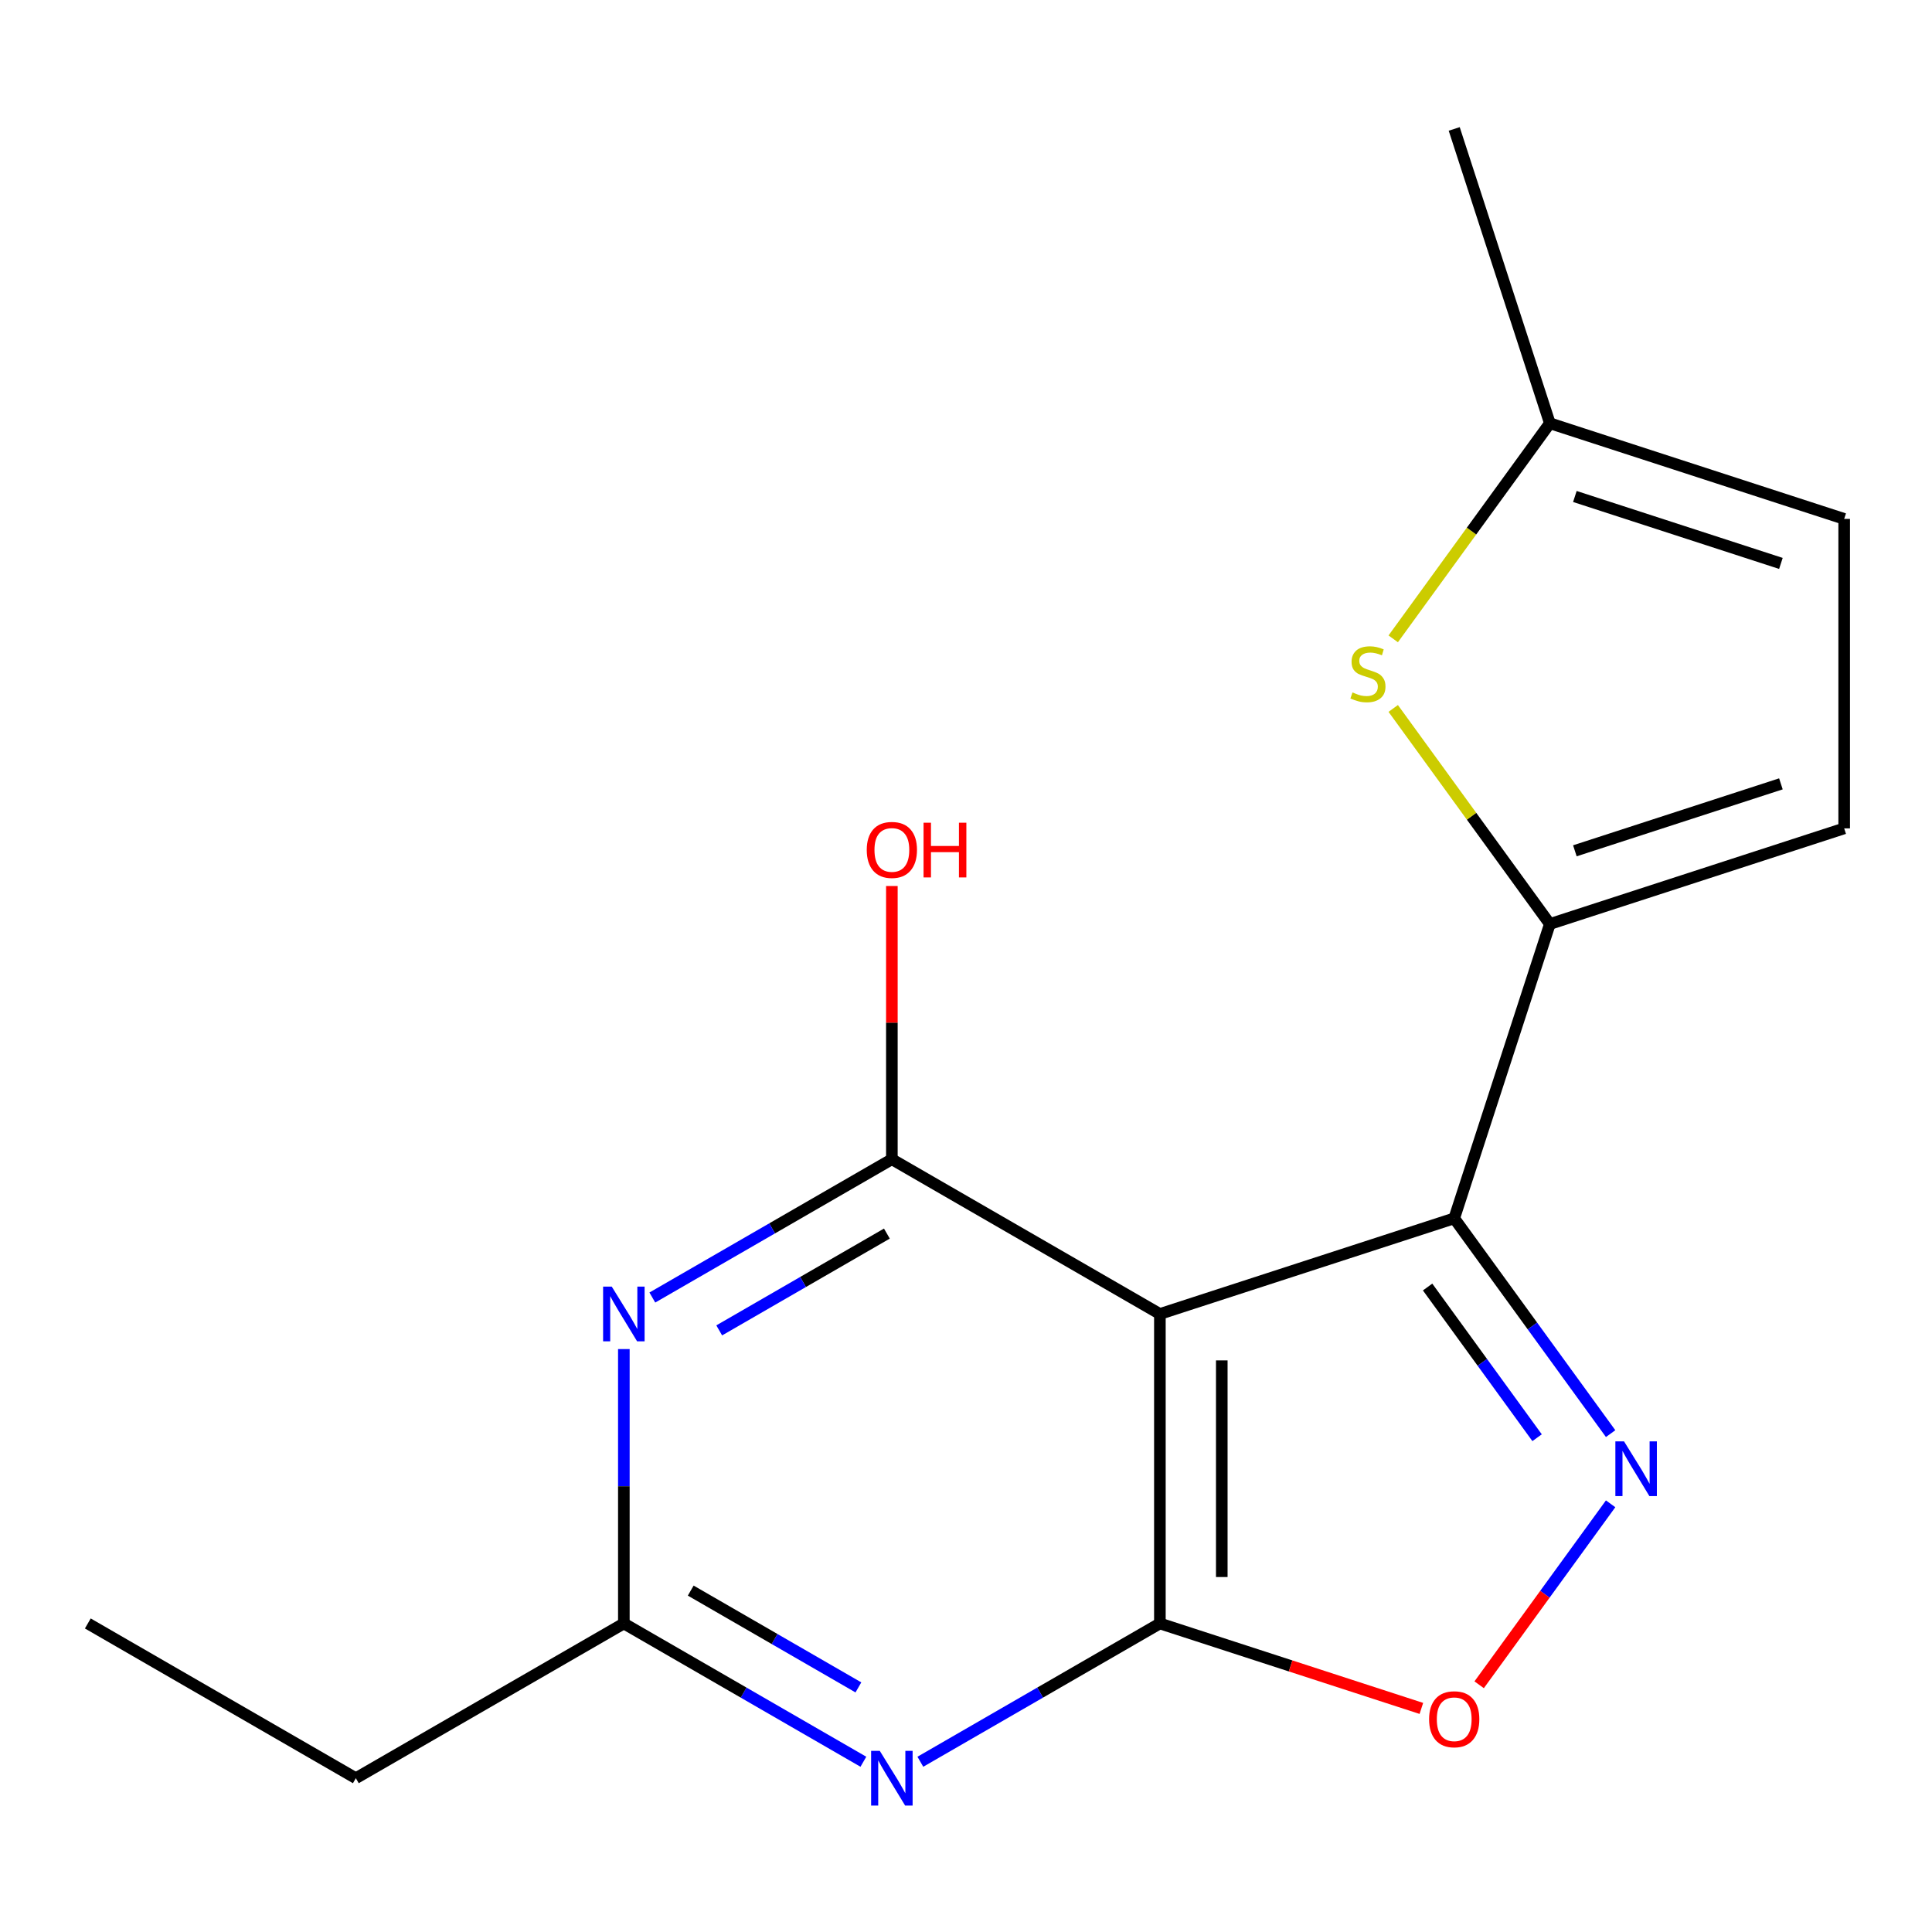 <?xml version='1.0' encoding='iso-8859-1'?>
<svg version='1.1' baseProfile='full'
              xmlns='http://www.w3.org/2000/svg'
                      xmlns:rdkit='http://www.rdkit.org/xml'
                      xmlns:xlink='http://www.w3.org/1999/xlink'
                  xml:space='preserve'
width='1000px' height='1000px' viewBox='0 0 1000 1000'>
<!-- END OF HEADER -->
<rect style='opacity:1.0;fill:#FFFFFF;stroke:none' width='1000' height='1000' x='0' y='0'> </rect>
<path class='bond-0' d='M 600.354,680.113 L 752.7,630.613' style='fill:none;fill-rule:evenodd;stroke:#000000;stroke-width:6px;stroke-linecap:butt;stroke-linejoin:miter;stroke-opacity:1' />
<path class='bond-1' d='M 600.354,680.113 L 600.354,840.299' style='fill:none;fill-rule:evenodd;stroke:#000000;stroke-width:6px;stroke-linecap:butt;stroke-linejoin:miter;stroke-opacity:1' />
<path class='bond-1' d='M 632.391,704.141 L 632.391,816.271' style='fill:none;fill-rule:evenodd;stroke:#000000;stroke-width:6px;stroke-linecap:butt;stroke-linejoin:miter;stroke-opacity:1' />
<path class='bond-3' d='M 600.354,680.113 L 461.629,600.02' style='fill:none;fill-rule:evenodd;stroke:#000000;stroke-width:6px;stroke-linecap:butt;stroke-linejoin:miter;stroke-opacity:1' />
<path class='bond-2' d='M 752.7,630.613 L 793.178,686.327' style='fill:none;fill-rule:evenodd;stroke:#000000;stroke-width:6px;stroke-linecap:butt;stroke-linejoin:miter;stroke-opacity:1' />
<path class='bond-2' d='M 793.178,686.327 L 833.657,742.041' style='fill:none;fill-rule:evenodd;stroke:#0000FF;stroke-width:6px;stroke-linecap:butt;stroke-linejoin:miter;stroke-opacity:1' />
<path class='bond-2' d='M 738.925,666.158 L 767.26,705.158' style='fill:none;fill-rule:evenodd;stroke:#000000;stroke-width:6px;stroke-linecap:butt;stroke-linejoin:miter;stroke-opacity:1' />
<path class='bond-2' d='M 767.26,705.158 L 795.595,744.158' style='fill:none;fill-rule:evenodd;stroke:#0000FF;stroke-width:6px;stroke-linecap:butt;stroke-linejoin:miter;stroke-opacity:1' />
<path class='bond-4' d='M 752.7,630.613 L 802.2,478.267' style='fill:none;fill-rule:evenodd;stroke:#000000;stroke-width:6px;stroke-linecap:butt;stroke-linejoin:miter;stroke-opacity:1' />
<path class='bond-5' d='M 600.354,840.299 L 538.364,876.089' style='fill:none;fill-rule:evenodd;stroke:#000000;stroke-width:6px;stroke-linecap:butt;stroke-linejoin:miter;stroke-opacity:1' />
<path class='bond-5' d='M 538.364,876.089 L 476.374,911.879' style='fill:none;fill-rule:evenodd;stroke:#0000FF;stroke-width:6px;stroke-linecap:butt;stroke-linejoin:miter;stroke-opacity:1' />
<path class='bond-7' d='M 600.354,840.299 L 668.025,862.286' style='fill:none;fill-rule:evenodd;stroke:#000000;stroke-width:6px;stroke-linecap:butt;stroke-linejoin:miter;stroke-opacity:1' />
<path class='bond-7' d='M 668.025,862.286 L 735.695,884.274' style='fill:none;fill-rule:evenodd;stroke:#FF0000;stroke-width:6px;stroke-linecap:butt;stroke-linejoin:miter;stroke-opacity:1' />
<path class='bond-17' d='M 833.657,778.37 L 799.631,825.203' style='fill:none;fill-rule:evenodd;stroke:#0000FF;stroke-width:6px;stroke-linecap:butt;stroke-linejoin:miter;stroke-opacity:1' />
<path class='bond-17' d='M 799.631,825.203 L 765.606,872.035' style='fill:none;fill-rule:evenodd;stroke:#FF0000;stroke-width:6px;stroke-linecap:butt;stroke-linejoin:miter;stroke-opacity:1' />
<path class='bond-6' d='M 461.629,600.02 L 399.639,635.81' style='fill:none;fill-rule:evenodd;stroke:#000000;stroke-width:6px;stroke-linecap:butt;stroke-linejoin:miter;stroke-opacity:1' />
<path class='bond-6' d='M 399.639,635.81 L 337.649,671.6' style='fill:none;fill-rule:evenodd;stroke:#0000FF;stroke-width:6px;stroke-linecap:butt;stroke-linejoin:miter;stroke-opacity:1' />
<path class='bond-6' d='M 459.051,638.502 L 415.658,663.555' style='fill:none;fill-rule:evenodd;stroke:#000000;stroke-width:6px;stroke-linecap:butt;stroke-linejoin:miter;stroke-opacity:1' />
<path class='bond-6' d='M 415.658,663.555 L 372.265,688.608' style='fill:none;fill-rule:evenodd;stroke:#0000FF;stroke-width:6px;stroke-linecap:butt;stroke-linejoin:miter;stroke-opacity:1' />
<path class='bond-13' d='M 461.629,600.02 L 461.629,529.31' style='fill:none;fill-rule:evenodd;stroke:#000000;stroke-width:6px;stroke-linecap:butt;stroke-linejoin:miter;stroke-opacity:1' />
<path class='bond-13' d='M 461.629,529.31 L 461.629,458.599' style='fill:none;fill-rule:evenodd;stroke:#FF0000;stroke-width:6px;stroke-linecap:butt;stroke-linejoin:miter;stroke-opacity:1' />
<path class='bond-8' d='M 802.2,478.267 L 761.665,422.476' style='fill:none;fill-rule:evenodd;stroke:#000000;stroke-width:6px;stroke-linecap:butt;stroke-linejoin:miter;stroke-opacity:1' />
<path class='bond-8' d='M 761.665,422.476 L 721.13,366.684' style='fill:none;fill-rule:evenodd;stroke:#CCCC00;stroke-width:6px;stroke-linecap:butt;stroke-linejoin:miter;stroke-opacity:1' />
<path class='bond-10' d='M 802.2,478.267 L 954.545,428.767' style='fill:none;fill-rule:evenodd;stroke:#000000;stroke-width:6px;stroke-linecap:butt;stroke-linejoin:miter;stroke-opacity:1' />
<path class='bond-10' d='M 815.152,440.373 L 921.794,405.723' style='fill:none;fill-rule:evenodd;stroke:#000000;stroke-width:6px;stroke-linecap:butt;stroke-linejoin:miter;stroke-opacity:1' />
<path class='bond-18' d='M 446.885,911.879 L 384.894,876.089' style='fill:none;fill-rule:evenodd;stroke:#0000FF;stroke-width:6px;stroke-linecap:butt;stroke-linejoin:miter;stroke-opacity:1' />
<path class='bond-18' d='M 384.894,876.089 L 322.904,840.299' style='fill:none;fill-rule:evenodd;stroke:#000000;stroke-width:6px;stroke-linecap:butt;stroke-linejoin:miter;stroke-opacity:1' />
<path class='bond-18' d='M 444.306,873.397 L 400.913,848.344' style='fill:none;fill-rule:evenodd;stroke:#0000FF;stroke-width:6px;stroke-linecap:butt;stroke-linejoin:miter;stroke-opacity:1' />
<path class='bond-18' d='M 400.913,848.344 L 357.52,823.291' style='fill:none;fill-rule:evenodd;stroke:#000000;stroke-width:6px;stroke-linecap:butt;stroke-linejoin:miter;stroke-opacity:1' />
<path class='bond-9' d='M 322.904,698.278 L 322.904,769.288' style='fill:none;fill-rule:evenodd;stroke:#0000FF;stroke-width:6px;stroke-linecap:butt;stroke-linejoin:miter;stroke-opacity:1' />
<path class='bond-9' d='M 322.904,769.288 L 322.904,840.299' style='fill:none;fill-rule:evenodd;stroke:#000000;stroke-width:6px;stroke-linecap:butt;stroke-linejoin:miter;stroke-opacity:1' />
<path class='bond-11' d='M 721.13,330.665 L 761.665,274.873' style='fill:none;fill-rule:evenodd;stroke:#CCCC00;stroke-width:6px;stroke-linecap:butt;stroke-linejoin:miter;stroke-opacity:1' />
<path class='bond-11' d='M 761.665,274.873 L 802.2,219.081' style='fill:none;fill-rule:evenodd;stroke:#000000;stroke-width:6px;stroke-linecap:butt;stroke-linejoin:miter;stroke-opacity:1' />
<path class='bond-14' d='M 322.904,840.299 L 184.179,920.392' style='fill:none;fill-rule:evenodd;stroke:#000000;stroke-width:6px;stroke-linecap:butt;stroke-linejoin:miter;stroke-opacity:1' />
<path class='bond-12' d='M 954.545,428.767 L 954.545,268.581' style='fill:none;fill-rule:evenodd;stroke:#000000;stroke-width:6px;stroke-linecap:butt;stroke-linejoin:miter;stroke-opacity:1' />
<path class='bond-15' d='M 802.2,219.081 L 752.7,66.736' style='fill:none;fill-rule:evenodd;stroke:#000000;stroke-width:6px;stroke-linecap:butt;stroke-linejoin:miter;stroke-opacity:1' />
<path class='bond-19' d='M 802.2,219.081 L 954.545,268.581' style='fill:none;fill-rule:evenodd;stroke:#000000;stroke-width:6px;stroke-linecap:butt;stroke-linejoin:miter;stroke-opacity:1' />
<path class='bond-19' d='M 815.152,256.976 L 921.794,291.626' style='fill:none;fill-rule:evenodd;stroke:#000000;stroke-width:6px;stroke-linecap:butt;stroke-linejoin:miter;stroke-opacity:1' />
<path class='bond-16' d='M 184.179,920.392 L 45.455,840.299' style='fill:none;fill-rule:evenodd;stroke:#000000;stroke-width:6px;stroke-linecap:butt;stroke-linejoin:miter;stroke-opacity:1' />
<path  class='atom-3' d='M 840.594 746.046
L 849.874 761.046
Q 850.794 762.526, 852.274 765.206
Q 853.754 767.886, 853.834 768.046
L 853.834 746.046
L 857.594 746.046
L 857.594 774.366
L 853.714 774.366
L 843.754 757.966
Q 842.594 756.046, 841.354 753.846
Q 840.154 751.646, 839.794 750.966
L 839.794 774.366
L 836.114 774.366
L 836.114 746.046
L 840.594 746.046
' fill='#0000FF'/>
<path  class='atom-6' d='M 455.369 906.232
L 464.649 921.232
Q 465.569 922.712, 467.049 925.392
Q 468.529 928.072, 468.609 928.232
L 468.609 906.232
L 472.369 906.232
L 472.369 934.552
L 468.489 934.552
L 458.529 918.152
Q 457.369 916.232, 456.129 914.032
Q 454.929 911.832, 454.569 911.152
L 454.569 934.552
L 450.889 934.552
L 450.889 906.232
L 455.369 906.232
' fill='#0000FF'/>
<path  class='atom-7' d='M 316.644 665.953
L 325.924 680.953
Q 326.844 682.433, 328.324 685.113
Q 329.804 687.793, 329.884 687.953
L 329.884 665.953
L 333.644 665.953
L 333.644 694.273
L 329.764 694.273
L 319.804 677.873
Q 318.644 675.953, 317.404 673.753
Q 316.204 671.553, 315.844 670.873
L 315.844 694.273
L 312.164 694.273
L 312.164 665.953
L 316.644 665.953
' fill='#0000FF'/>
<path  class='atom-8' d='M 739.7 889.879
Q 739.7 883.079, 743.06 879.279
Q 746.42 875.479, 752.7 875.479
Q 758.98 875.479, 762.34 879.279
Q 765.7 883.079, 765.7 889.879
Q 765.7 896.759, 762.3 900.679
Q 758.9 904.559, 752.7 904.559
Q 746.46 904.559, 743.06 900.679
Q 739.7 896.799, 739.7 889.879
M 752.7 901.359
Q 757.02 901.359, 759.34 898.479
Q 761.7 895.559, 761.7 889.879
Q 761.7 884.319, 759.34 881.519
Q 757.02 878.679, 752.7 878.679
Q 748.38 878.679, 746.02 881.479
Q 743.7 884.279, 743.7 889.879
Q 743.7 895.599, 746.02 898.479
Q 748.38 901.359, 752.7 901.359
' fill='#FF0000'/>
<path  class='atom-9' d='M 700.045 358.394
Q 700.365 358.514, 701.685 359.074
Q 703.005 359.634, 704.445 359.994
Q 705.925 360.314, 707.365 360.314
Q 710.045 360.314, 711.605 359.034
Q 713.165 357.714, 713.165 355.434
Q 713.165 353.874, 712.365 352.914
Q 711.605 351.954, 710.405 351.434
Q 709.205 350.914, 707.205 350.314
Q 704.685 349.554, 703.165 348.834
Q 701.685 348.114, 700.605 346.594
Q 699.565 345.074, 699.565 342.514
Q 699.565 338.954, 701.965 336.754
Q 704.405 334.554, 709.205 334.554
Q 712.485 334.554, 716.205 336.114
L 715.285 339.194
Q 711.885 337.794, 709.325 337.794
Q 706.565 337.794, 705.045 338.954
Q 703.525 340.074, 703.565 342.034
Q 703.565 343.554, 704.325 344.474
Q 705.125 345.394, 706.245 345.914
Q 707.405 346.434, 709.325 347.034
Q 711.885 347.834, 713.405 348.634
Q 714.925 349.434, 716.005 351.074
Q 717.125 352.674, 717.125 355.434
Q 717.125 359.354, 714.485 361.474
Q 711.885 363.554, 707.525 363.554
Q 705.005 363.554, 703.085 362.994
Q 701.205 362.474, 698.965 361.554
L 700.045 358.394
' fill='#CCCC00'/>
<path  class='atom-14' d='M 448.629 439.914
Q 448.629 433.114, 451.989 429.314
Q 455.349 425.514, 461.629 425.514
Q 467.909 425.514, 471.269 429.314
Q 474.629 433.114, 474.629 439.914
Q 474.629 446.794, 471.229 450.714
Q 467.829 454.594, 461.629 454.594
Q 455.389 454.594, 451.989 450.714
Q 448.629 446.834, 448.629 439.914
M 461.629 451.394
Q 465.949 451.394, 468.269 448.514
Q 470.629 445.594, 470.629 439.914
Q 470.629 434.354, 468.269 431.554
Q 465.949 428.714, 461.629 428.714
Q 457.309 428.714, 454.949 431.514
Q 452.629 434.314, 452.629 439.914
Q 452.629 445.634, 454.949 448.514
Q 457.309 451.394, 461.629 451.394
' fill='#FF0000'/>
<path  class='atom-14' d='M 478.029 425.834
L 481.869 425.834
L 481.869 437.874
L 496.349 437.874
L 496.349 425.834
L 500.189 425.834
L 500.189 454.154
L 496.349 454.154
L 496.349 441.074
L 481.869 441.074
L 481.869 454.154
L 478.029 454.154
L 478.029 425.834
' fill='#FF0000'/>
</svg>
